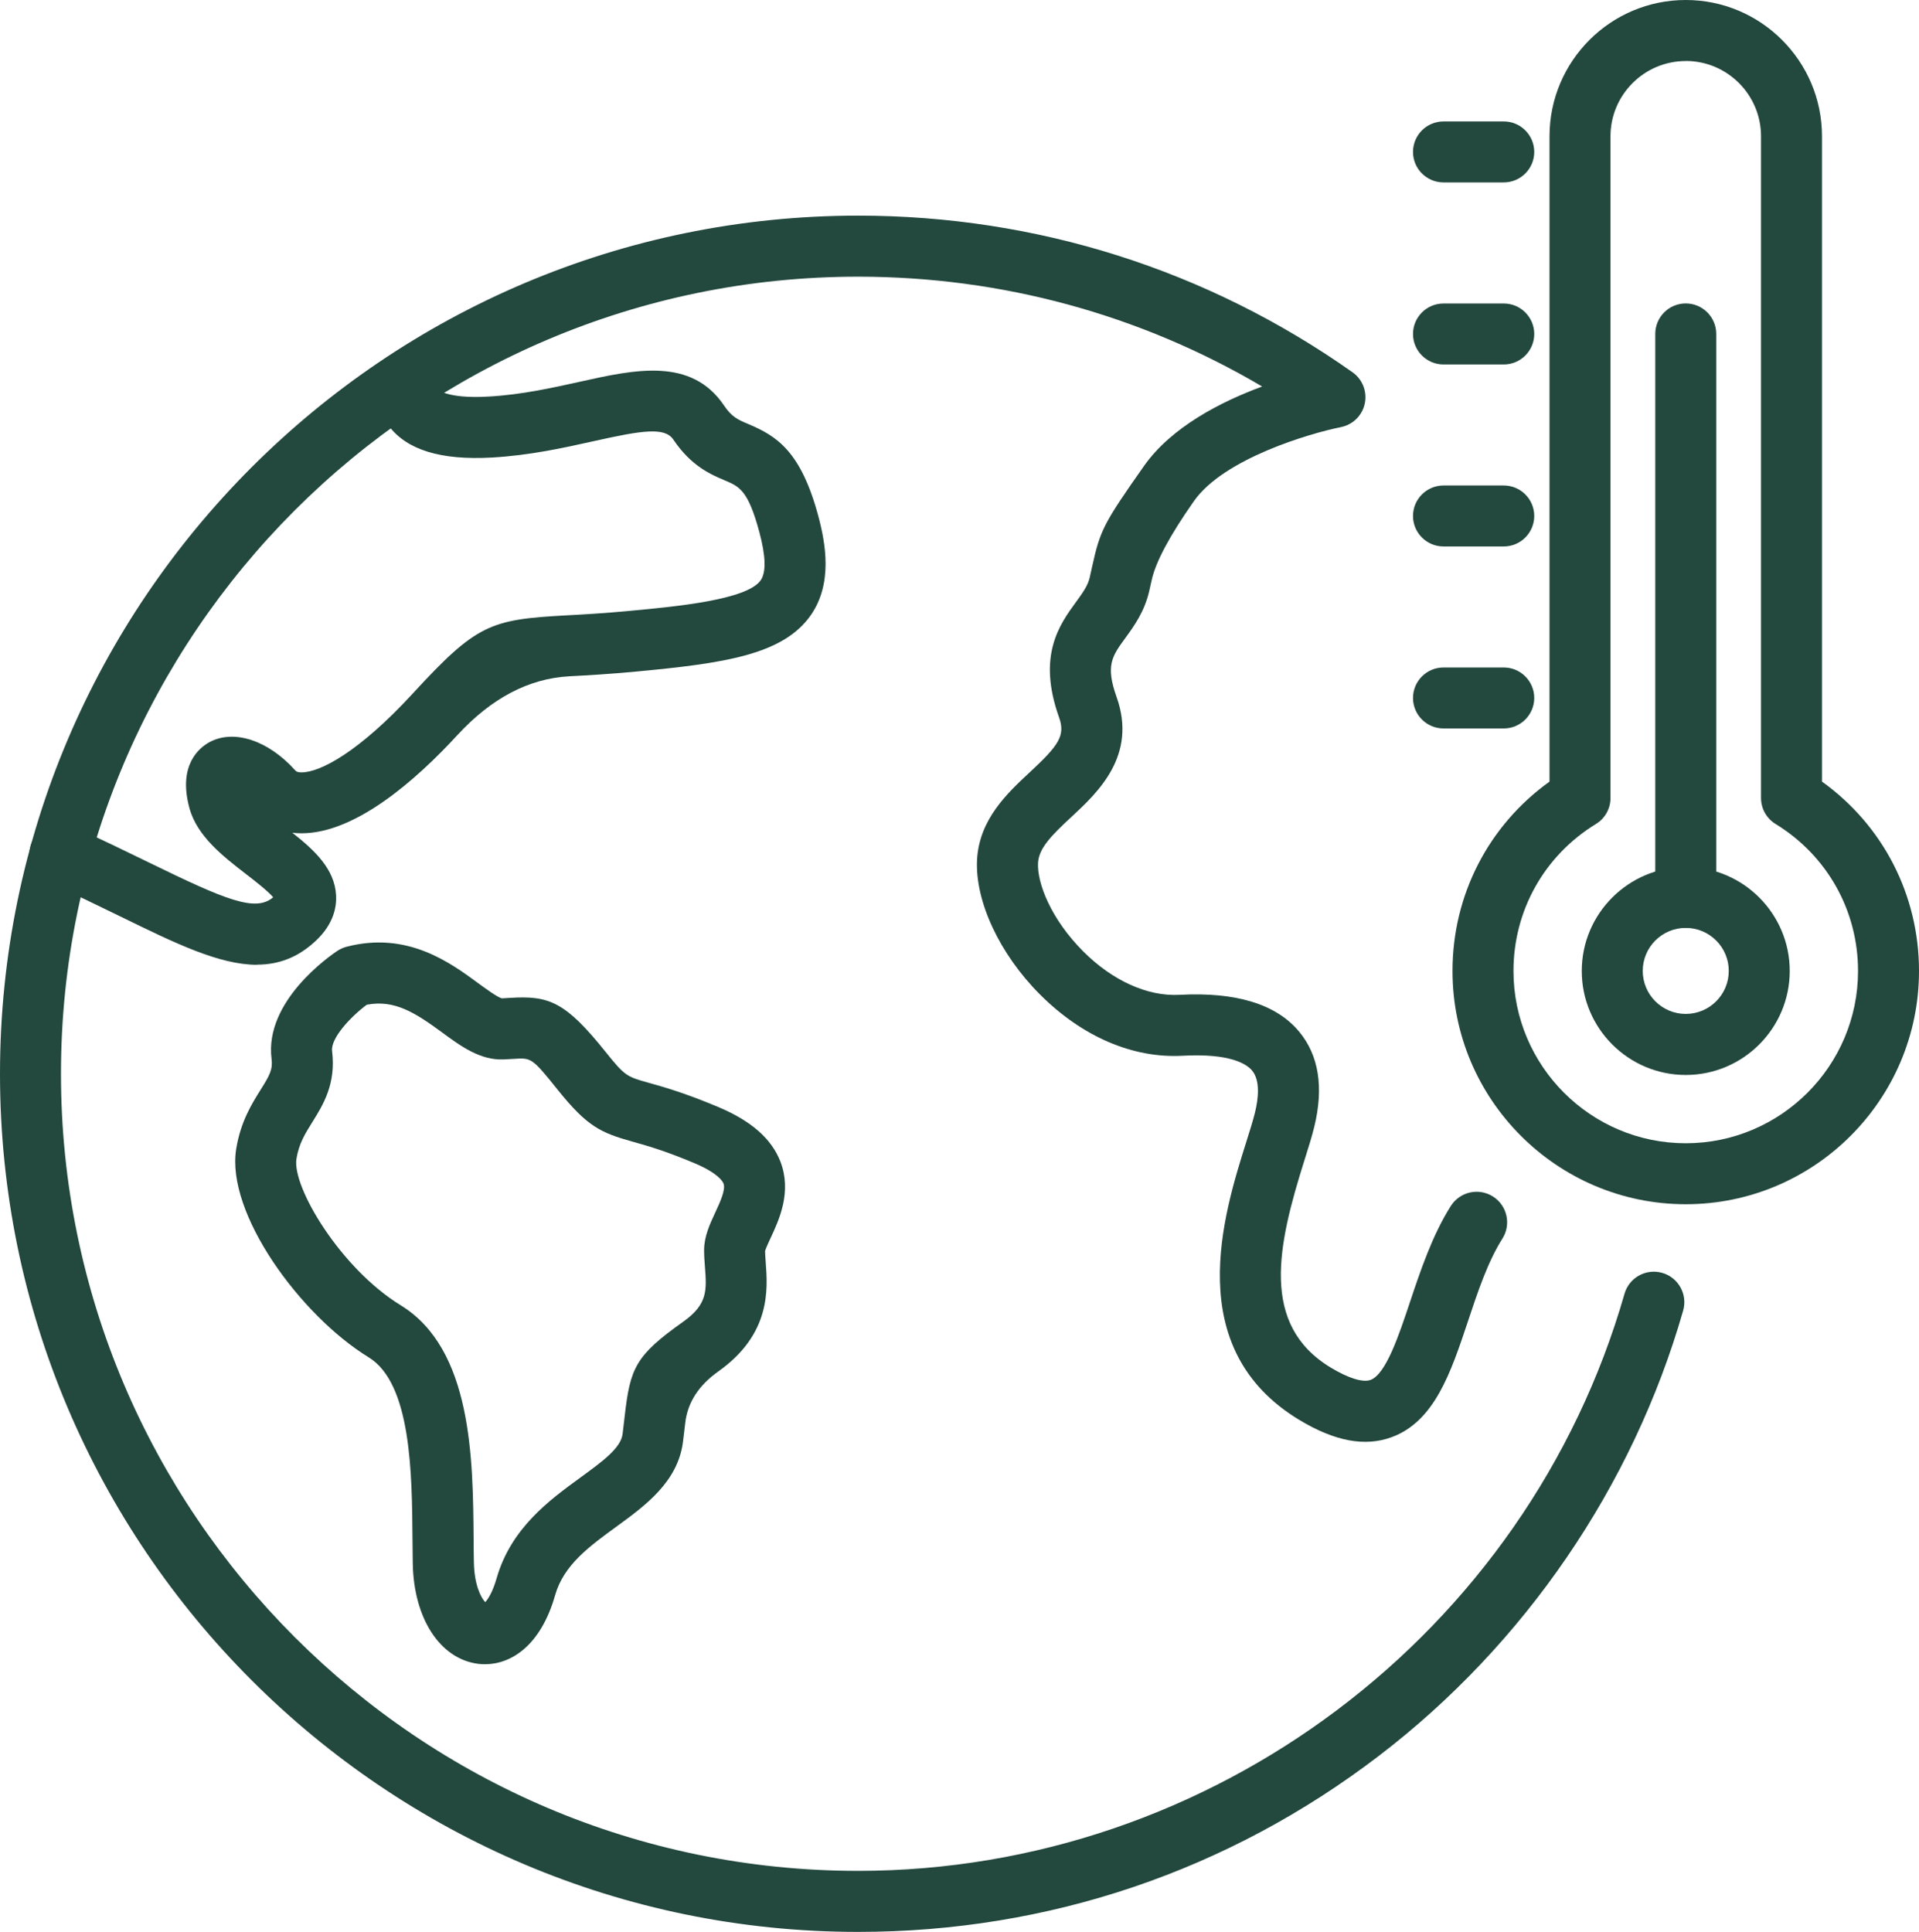 <?xml version="1.0" encoding="UTF-8"?>
<svg xmlns="http://www.w3.org/2000/svg" id="Layer_2" data-name="Layer 2" viewBox="0 0 272.57 274.41">
  <defs>
    <style>
      .cls-1 {
        fill: #23483e;
      }
    </style>
  </defs>
  <g id="Layer_1-2" data-name="Layer 1">
    <g>
      <g>
        <path class="cls-1" d="M36.51,137.04c-5.36,0-11.61-3.05-19.2-6.76-3.11-1.52-6.64-3.24-10.58-5.02-2.18-.98-3.15-3.55-2.17-5.73.98-2.18,3.55-3.15,5.73-2.17,4.06,1.83,7.65,3.59,10.82,5.13,10.98,5.36,15.19,7.11,17.69,4.96-.8-.94-2.66-2.37-3.85-3.29-3.26-2.52-6.95-5.37-8.04-9.37-1.68-6.14,1.42-8.59,2.82-9.36,3.46-1.89,8.36-.29,12.19,3.98.11.12.27.3.9.3h.02c2.65,0,8.17-2.93,15.75-11.16,9.1-9.89,11.01-10.55,21.8-11.14,2.4-.13,5.38-.29,9.15-.65,6.6-.62,16.58-1.56,18.51-4.34.79-1.14.72-3.45-.2-6.87-1.59-5.91-2.83-6.44-4.89-7.31-2.01-.85-4.77-2.02-7.32-5.8-1.22-1.81-4.41-1.32-11.39.24-4.21.94-8.99,2-14.38,2.31-7.25.4-12.04-1.06-14.65-4.49-2.09-2.74-2.05-6.04-1.38-8.03l8.21,2.76s.03-.07.06-.19c-.01.06-.01.17,0,.2,0,.01,1.21,1.44,7.28,1.09,4.69-.26,9.1-1.25,12.99-2.11,7.77-1.73,15.81-3.52,20.46,3.38,1.11,1.64,1.96,2.01,3.51,2.66,3.94,1.67,7.4,3.8,9.88,13.04,1.04,3.89,2.07,9.57-1.06,14.07-3.93,5.66-12.38,6.85-24.81,8.02-3.95.37-7.02.54-9.49.67q-8.64.47-15.9,8.35c-5.86,6.37-14.45,13.95-22.13,13.95h-.07c-.43,0-.84-.03-1.25-.08,3.13,2.47,6.03,5.14,6.22,8.92.08,1.61-.34,4.02-2.83,6.38-2.57,2.44-5.35,3.44-8.41,3.44Z"></path>
        <path class="cls-1" d="M68.89,236.39c-.34,0-.67-.02-.99-.06-5.4-.7-9.13-6.43-9.27-14.24-.02-1.1-.03-2.26-.04-3.45-.07-9.34-.17-22.13-6.22-25.84-9.74-5.97-20.31-20.51-18.82-29.61.63-3.87,2.21-6.39,3.48-8.42,1.3-2.07,1.73-2.86,1.54-4.39-1.02-8.19,8.29-14.61,9.35-15.32.4-.26.84-.46,1.3-.58,8.6-2.24,14.69,2.22,18.71,5.18,1.08.79,2.7,1.98,3.35,2.15.42-.02.81-.05,1.17-.07,5.55-.35,7.87.56,13.58,7.69,2.75,3.43,3,3.5,6.1,4.37,2.04.57,5.13,1.43,9.93,3.46,4.67,1.97,7.54,4.51,8.79,7.74,1.65,4.3-.18,8.25-1.4,10.86-.28.59-.68,1.47-.78,1.84,0,.46.05,1.02.09,1.6.29,3.81.76,10.18-6.72,15.49q-4.22,2.99-4.71,7.34c-.09.79-.19,1.67-.32,2.67-.73,5.7-5.37,9.07-9.46,12.05-3.85,2.8-7.48,5.44-8.7,9.73-2.07,7.27-6.33,9.81-9.96,9.81ZM52.11,142.7c-2.34,1.74-5.17,4.79-4.94,6.6.58,4.66-1.29,7.65-2.79,10.06-1.03,1.65-1.92,3.07-2.27,5.22-.66,4.01,6.27,15.59,14.8,20.82,10.15,6.22,10.27,21.79,10.36,33.16,0,1.17.02,2.3.04,3.37.06,3.24,1.03,5.04,1.61,5.64.39-.41,1.05-1.41,1.61-3.36,2.04-7.16,7.53-11.15,11.94-14.36,3.06-2.23,5.7-4.15,5.96-6.14.12-.96.22-1.8.3-2.55.78-6.85,1.52-8.61,8.31-13.42,3.49-2.48,3.34-4.47,3.09-7.78-.06-.77-.12-1.56-.12-2.38,0-1.95.81-3.69,1.59-5.37.67-1.44,1.5-3.23,1.17-4.09-.12-.32-.78-1.48-4.08-2.88-4.28-1.81-6.94-2.55-8.88-3.09-4.48-1.25-6.41-2.15-10.54-7.29-3.7-4.62-3.8-4.62-6.27-4.46-.44.03-.92.06-1.44.08-3.34.15-6.1-1.87-8.76-3.83-3.87-2.84-6.77-4.68-10.69-3.94Z"></path>
        <path class="cls-1" d="M121.89,274.41C54.68,274.41,0,219.73,0,152.52S54.68,30.63,121.89,30.63c25.32,0,49.61,7.69,70.22,22.25,1.75,1.23,2.33,3.56,1.38,5.48-.6,1.2-1.72,2.05-3.03,2.31-4.36.87-16.62,4.45-20.87,10.5q-5.14,7.32-6,11.2c-.11.48-.22,1.01-.36,1.6-.67,2.91-2.17,4.98-3.38,6.64-1.9,2.6-2.85,3.91-1.25,8.4,2.96,8.31-2.68,13.56-6.41,17.02-2.88,2.67-4.63,4.45-4.75,6.54-.15,2.81,1.8,7.95,6.43,12.58,4.16,4.16,9.12,6.39,13.62,6.16,8.06-.44,13.79,1.32,17.03,5.22,2.8,3.36,3.52,7.91,2.16,13.51-.34,1.39-.83,2.96-1.41,4.79-3.79,12.03-6.35,23.34,3.77,29.44,2.49,1.5,4.54,2.13,5.62,1.74,2.19-.81,4.01-6.27,5.62-11.1,1.48-4.42,3.15-9.43,5.79-13.61,1.28-2.02,3.95-2.63,5.98-1.35,2.02,1.28,2.63,3.95,1.35,5.98-2.08,3.29-3.51,7.58-4.89,11.73-2.44,7.32-4.75,14.24-10.85,16.48-3.78,1.39-8.06.59-13.09-2.44-16.8-10.13-10.79-29.22-7.56-39.47.53-1.67.98-3.12,1.25-4.23.47-1.92.77-4.5-.41-5.93-.78-.94-3.11-2.48-9.9-2.11-7.05.38-14.23-2.7-20.21-8.68-5.76-5.75-9.27-13.28-8.96-19.17.31-5.74,4.3-9.45,7.5-12.43,4.09-3.8,5.07-5.19,4.15-7.77-3.14-8.8.07-13.2,2.41-16.41.93-1.28,1.67-2.29,1.94-3.47.13-.56.24-1.07.34-1.53,1.15-5.21,1.63-6.15,7.37-14.31,3.9-5.55,10.94-9.13,16.78-11.29-17.34-10.23-37-15.6-57.39-15.6-62.43,0-113.22,50.79-113.22,113.22s50.79,113.22,113.22,113.22c50.26,0,95.03-33.71,108.86-81.97.66-2.3,3.06-3.63,5.36-2.97,2.3.66,3.63,3.06,2.97,5.36-7.14,24.93-22.49,47.39-43.2,63.23-21.4,16.37-46.98,25.02-73.99,25.02Z"></path>
      </g>
      <g>
        <path class="cls-1" d="M239.44,171.05c-18.27,0-33.13-14.86-33.13-33.13,0-10.79,5.11-20.67,13.78-26.9V19.35c0-10.67,8.68-19.35,19.35-19.35s19.35,8.68,19.35,19.35v91.67c8.67,6.22,13.78,16.11,13.78,26.9,0,18.27-14.86,33.13-33.13,33.13ZM239.44,8.67c-5.89,0-10.69,4.79-10.69,10.69v93.99c0,1.51-.78,2.91-2.07,3.69-7.33,4.49-11.71,12.3-11.71,20.88,0,13.49,10.98,24.47,24.47,24.47s24.47-10.98,24.47-24.47c0-8.58-4.38-16.39-11.71-20.88-1.29-.79-2.07-2.19-2.07-3.69V19.35c0-5.89-4.79-10.69-10.69-10.69Z"></path>
        <path class="cls-1" d="M239.44,152.69c-8.15,0-14.77-6.63-14.77-14.77s6.63-14.77,14.77-14.77,14.77,6.63,14.77,14.77-6.63,14.77-14.77,14.77ZM239.44,131.8c-3.37,0-6.11,2.74-6.11,6.11s2.74,6.11,6.11,6.11,6.11-2.74,6.11-6.11-2.74-6.11-6.11-6.11Z"></path>
        <path class="cls-1" d="M239.44,131.8c-2.39,0-4.33-1.94-4.33-4.33V47.43c0-2.39,1.94-4.33,4.33-4.33s4.33,1.94,4.33,4.33v80.04c0,2.39-1.94,4.33-4.33,4.33Z"></path>
        <path class="cls-1" d="M213.59,25.91h-8.56c-2.39,0-4.33-1.94-4.33-4.33s1.94-4.33,4.33-4.33h8.56c2.39,0,4.33,1.94,4.33,4.33s-1.94,4.33-4.33,4.33Z"></path>
        <path class="cls-1" d="M213.59,51.77h-8.56c-2.39,0-4.33-1.94-4.33-4.33s1.94-4.33,4.33-4.33h8.56c2.39,0,4.33,1.94,4.33,4.33s-1.94,4.33-4.33,4.33Z"></path>
        <path class="cls-1" d="M213.59,77.62h-8.56c-2.39,0-4.33-1.94-4.33-4.33s1.94-4.33,4.33-4.33h8.56c2.39,0,4.33,1.94,4.33,4.33s-1.94,4.33-4.33,4.33Z"></path>
        <path class="cls-1" d="M213.59,103.47h-8.56c-2.39,0-4.33-1.94-4.33-4.33s1.94-4.33,4.33-4.33h8.56c2.39,0,4.33,1.94,4.33,4.33s-1.94,4.33-4.33,4.33Z"></path>
      </g>
    </g>
  </g>
</svg>
